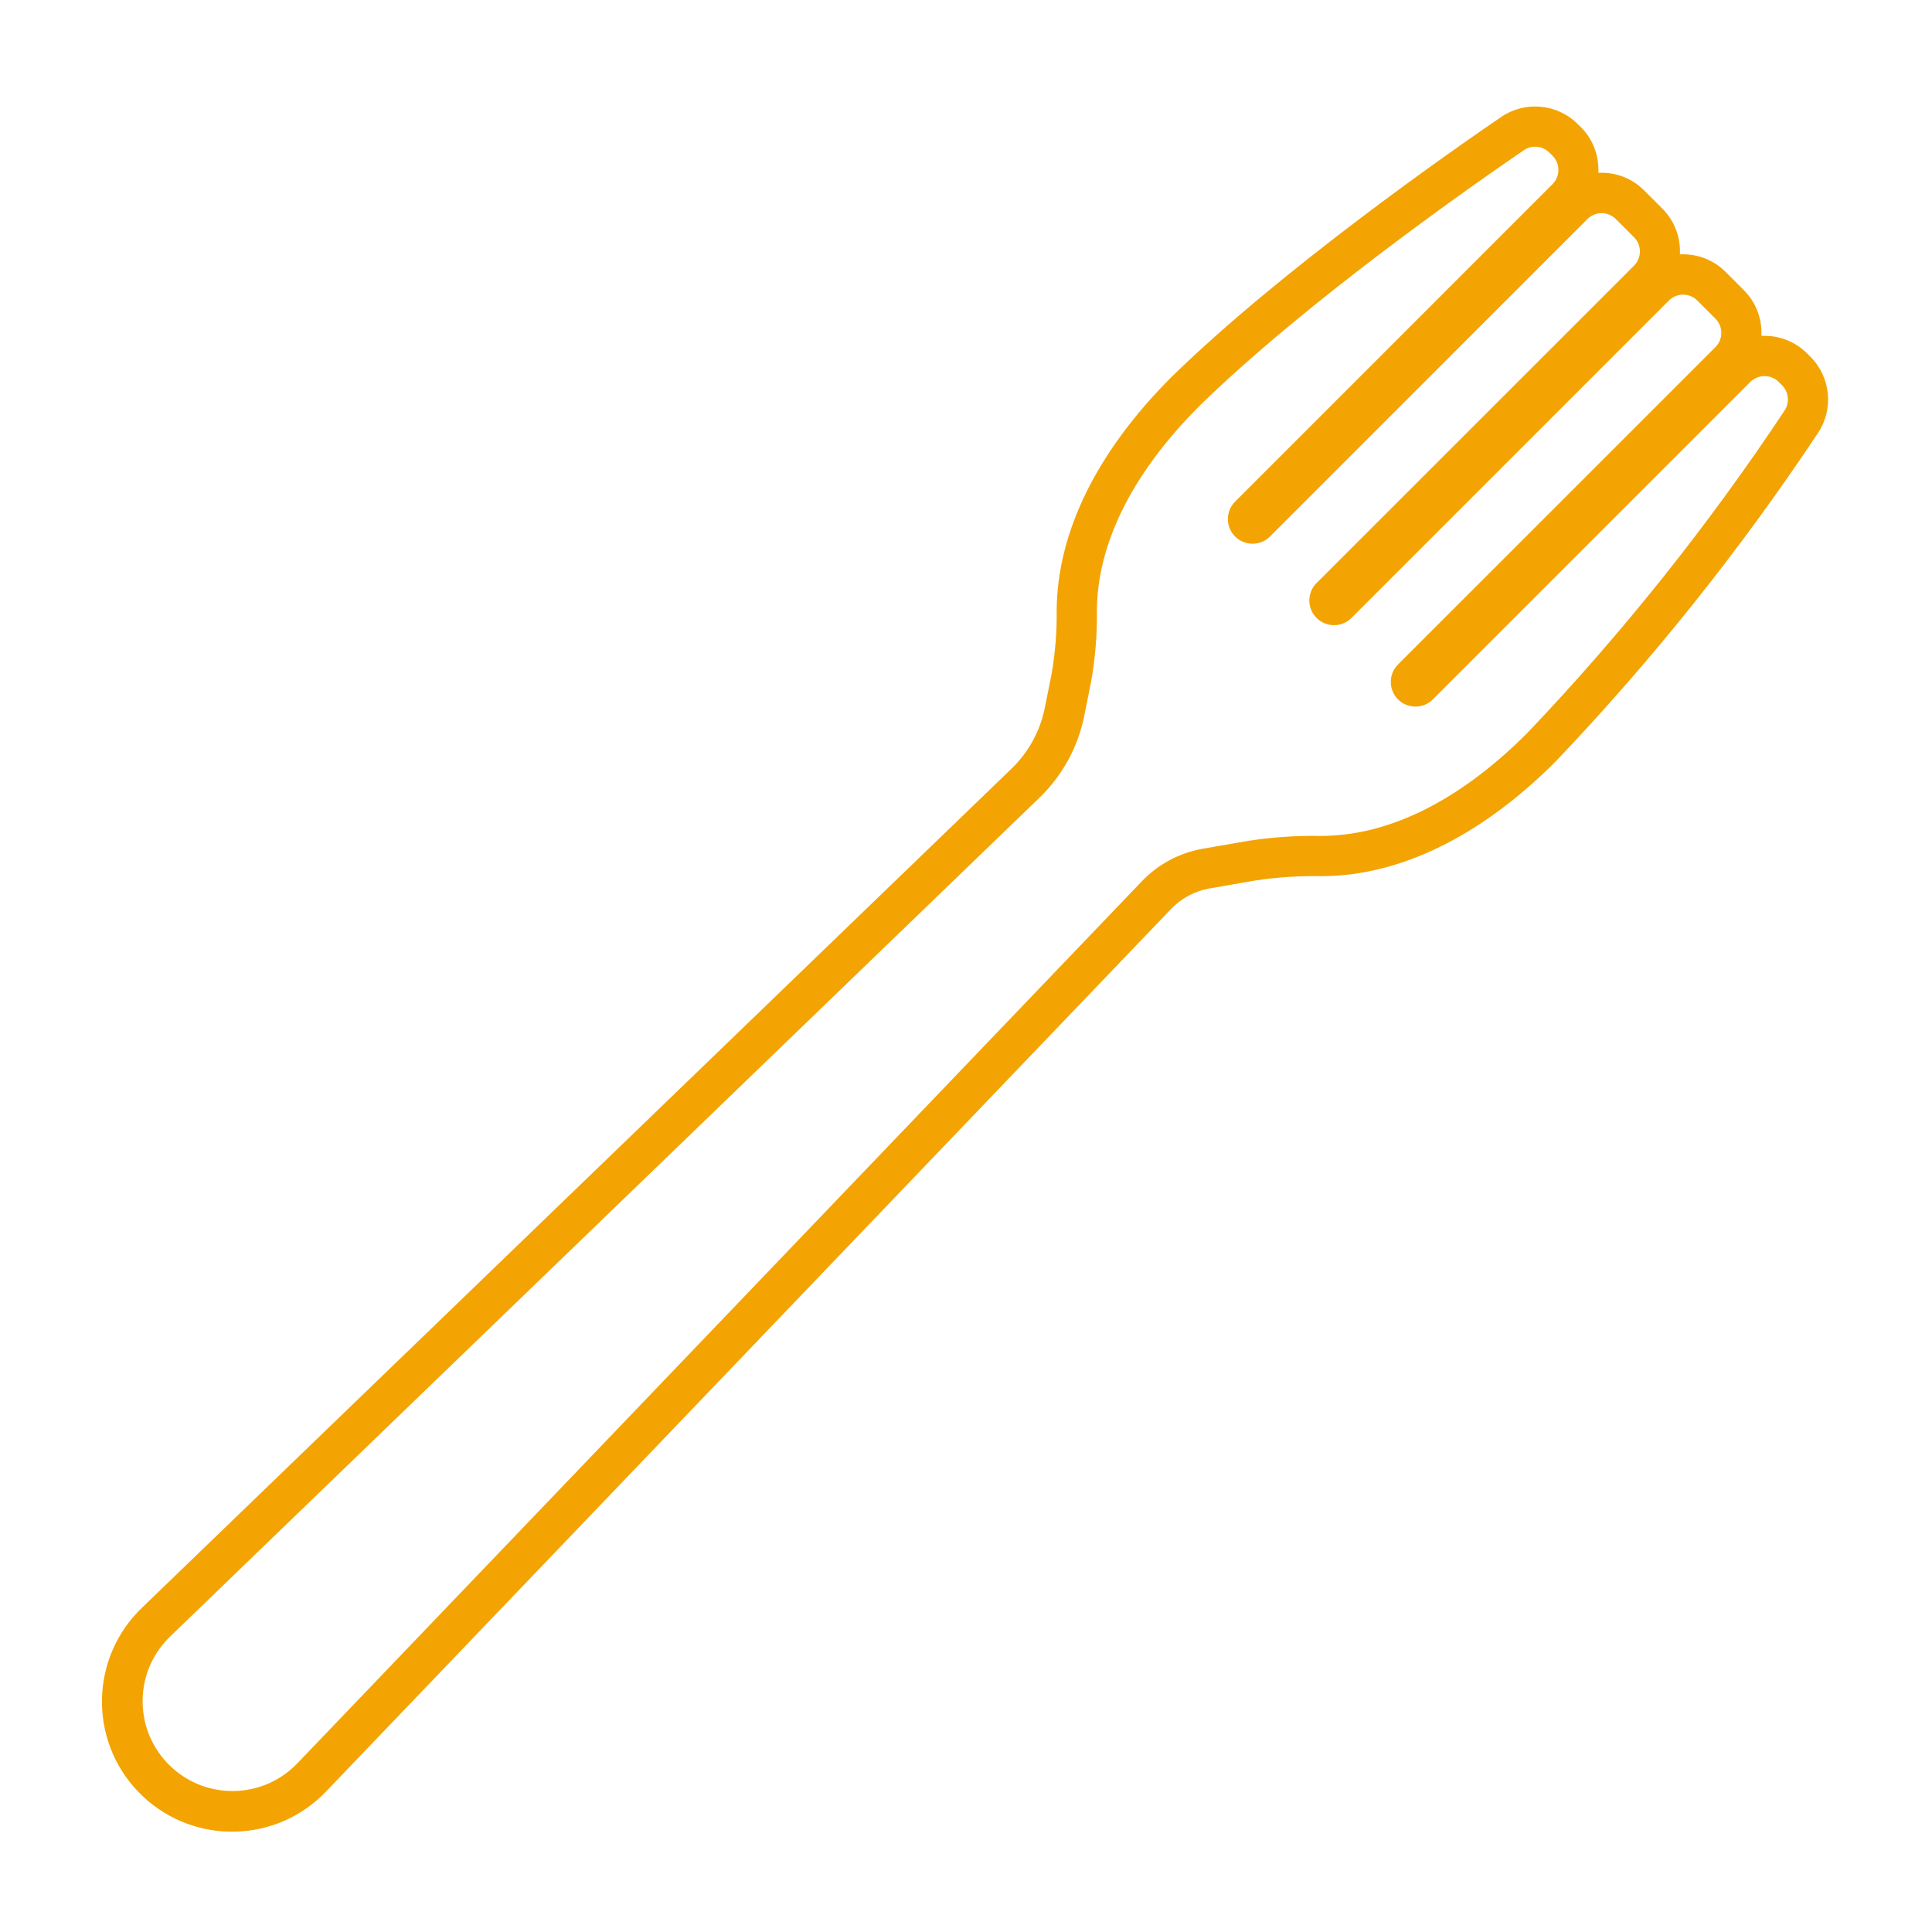 <svg width="61" height="61" xmlns="http://www.w3.org/2000/svg" xmlns:xlink="http://www.w3.org/1999/xlink" xml:space="preserve" overflow="hidden"><g transform="translate(-173 -30)"><path d="M230.163 41.265 230.061 41.163C229.704 40.804 229.219 40.602 228.713 40.604 228.68 40.604 228.649 40.604 228.615 40.604 228.615 40.572 228.615 40.54 228.615 40.507 228.617 40.001 228.416 39.516 228.057 39.159L227.485 38.587C227.128 38.228 226.643 38.028 226.137 38.029 226.104 38.029 226.074 38.029 226.04 38.029 226.068 37.49 225.866 36.965 225.484 36.584L224.912 36.012C224.555 35.654 224.07 35.452 223.564 35.454 223.532 35.454 223.5 35.454 223.467 35.454 223.467 35.421 223.467 35.39 223.467 35.357 223.469 34.851 223.267 34.365 222.909 34.009L222.817 33.92C222.17 33.273 221.154 33.178 220.398 33.692 218.837 34.757 213.476 38.496 209.993 41.898 207.631 44.259 206.38 46.803 206.363 49.268 206.372 49.945 206.317 50.62 206.201 51.286L205.988 52.349C205.842 53.081 205.475 53.751 204.938 54.269L177.485 80.76C175.847 82.33 175.791 84.93 177.361 86.568 178.93 88.205 181.53 88.261 183.168 86.692 183.214 86.648 183.259 86.603 183.303 86.556L209.975 58.699C210.302 58.359 210.729 58.132 211.194 58.05L212.628 57.801C213.323 57.696 214.026 57.65 214.728 57.664 217.201 57.657 219.757 56.406 222.118 54.042 225.175 50.833 227.946 47.364 230.399 43.673 230.903 42.916 230.804 41.909 230.163 41.265ZM229.343 42.966C226.937 46.59 224.219 49.996 221.22 53.146 218.952 55.414 216.722 56.386 214.725 56.393 213.951 56.379 213.177 56.431 212.411 56.548L210.977 56.797C210.244 56.925 209.571 57.283 209.057 57.82L182.385 85.678C181.3 86.808 179.504 86.843 178.374 85.758 177.245 84.673 177.209 82.877 178.294 81.748 178.318 81.723 178.342 81.698 178.367 81.675L205.821 55.185C206.543 54.488 207.036 53.587 207.234 52.602L207.447 51.539C207.581 50.792 207.644 50.034 207.633 49.275 207.647 47.285 208.623 45.065 210.881 42.807 214.293 39.474 219.576 35.792 221.114 34.742 221.366 34.571 221.704 34.603 221.919 34.819L222.018 34.917C222.266 35.165 222.266 35.567 222.018 35.815L211.997 45.837C211.692 46.141 211.692 46.634 211.996 46.939 212.301 47.243 212.794 47.243 213.099 46.939L223.12 36.918C223.368 36.669 223.77 36.669 224.018 36.917 224.019 36.917 224.019 36.918 224.019 36.918L224.591 37.49C224.839 37.738 224.839 38.14 224.591 38.388L214.568 48.409C214.264 48.713 214.264 49.207 214.569 49.511 214.873 49.815 215.367 49.815 215.671 49.511L225.692 39.489C225.94 39.241 226.342 39.241 226.59 39.489L227.162 40.061C227.41 40.309 227.41 40.712 227.162 40.96L217.14 50.98C216.836 51.284 216.836 51.778 217.14 52.082 217.444 52.386 217.937 52.386 218.242 52.082L228.263 42.061C228.512 41.813 228.914 41.813 229.162 42.061L229.264 42.164C229.479 42.378 229.512 42.714 229.343 42.966Z" fill="#F3A403"/></g></svg>